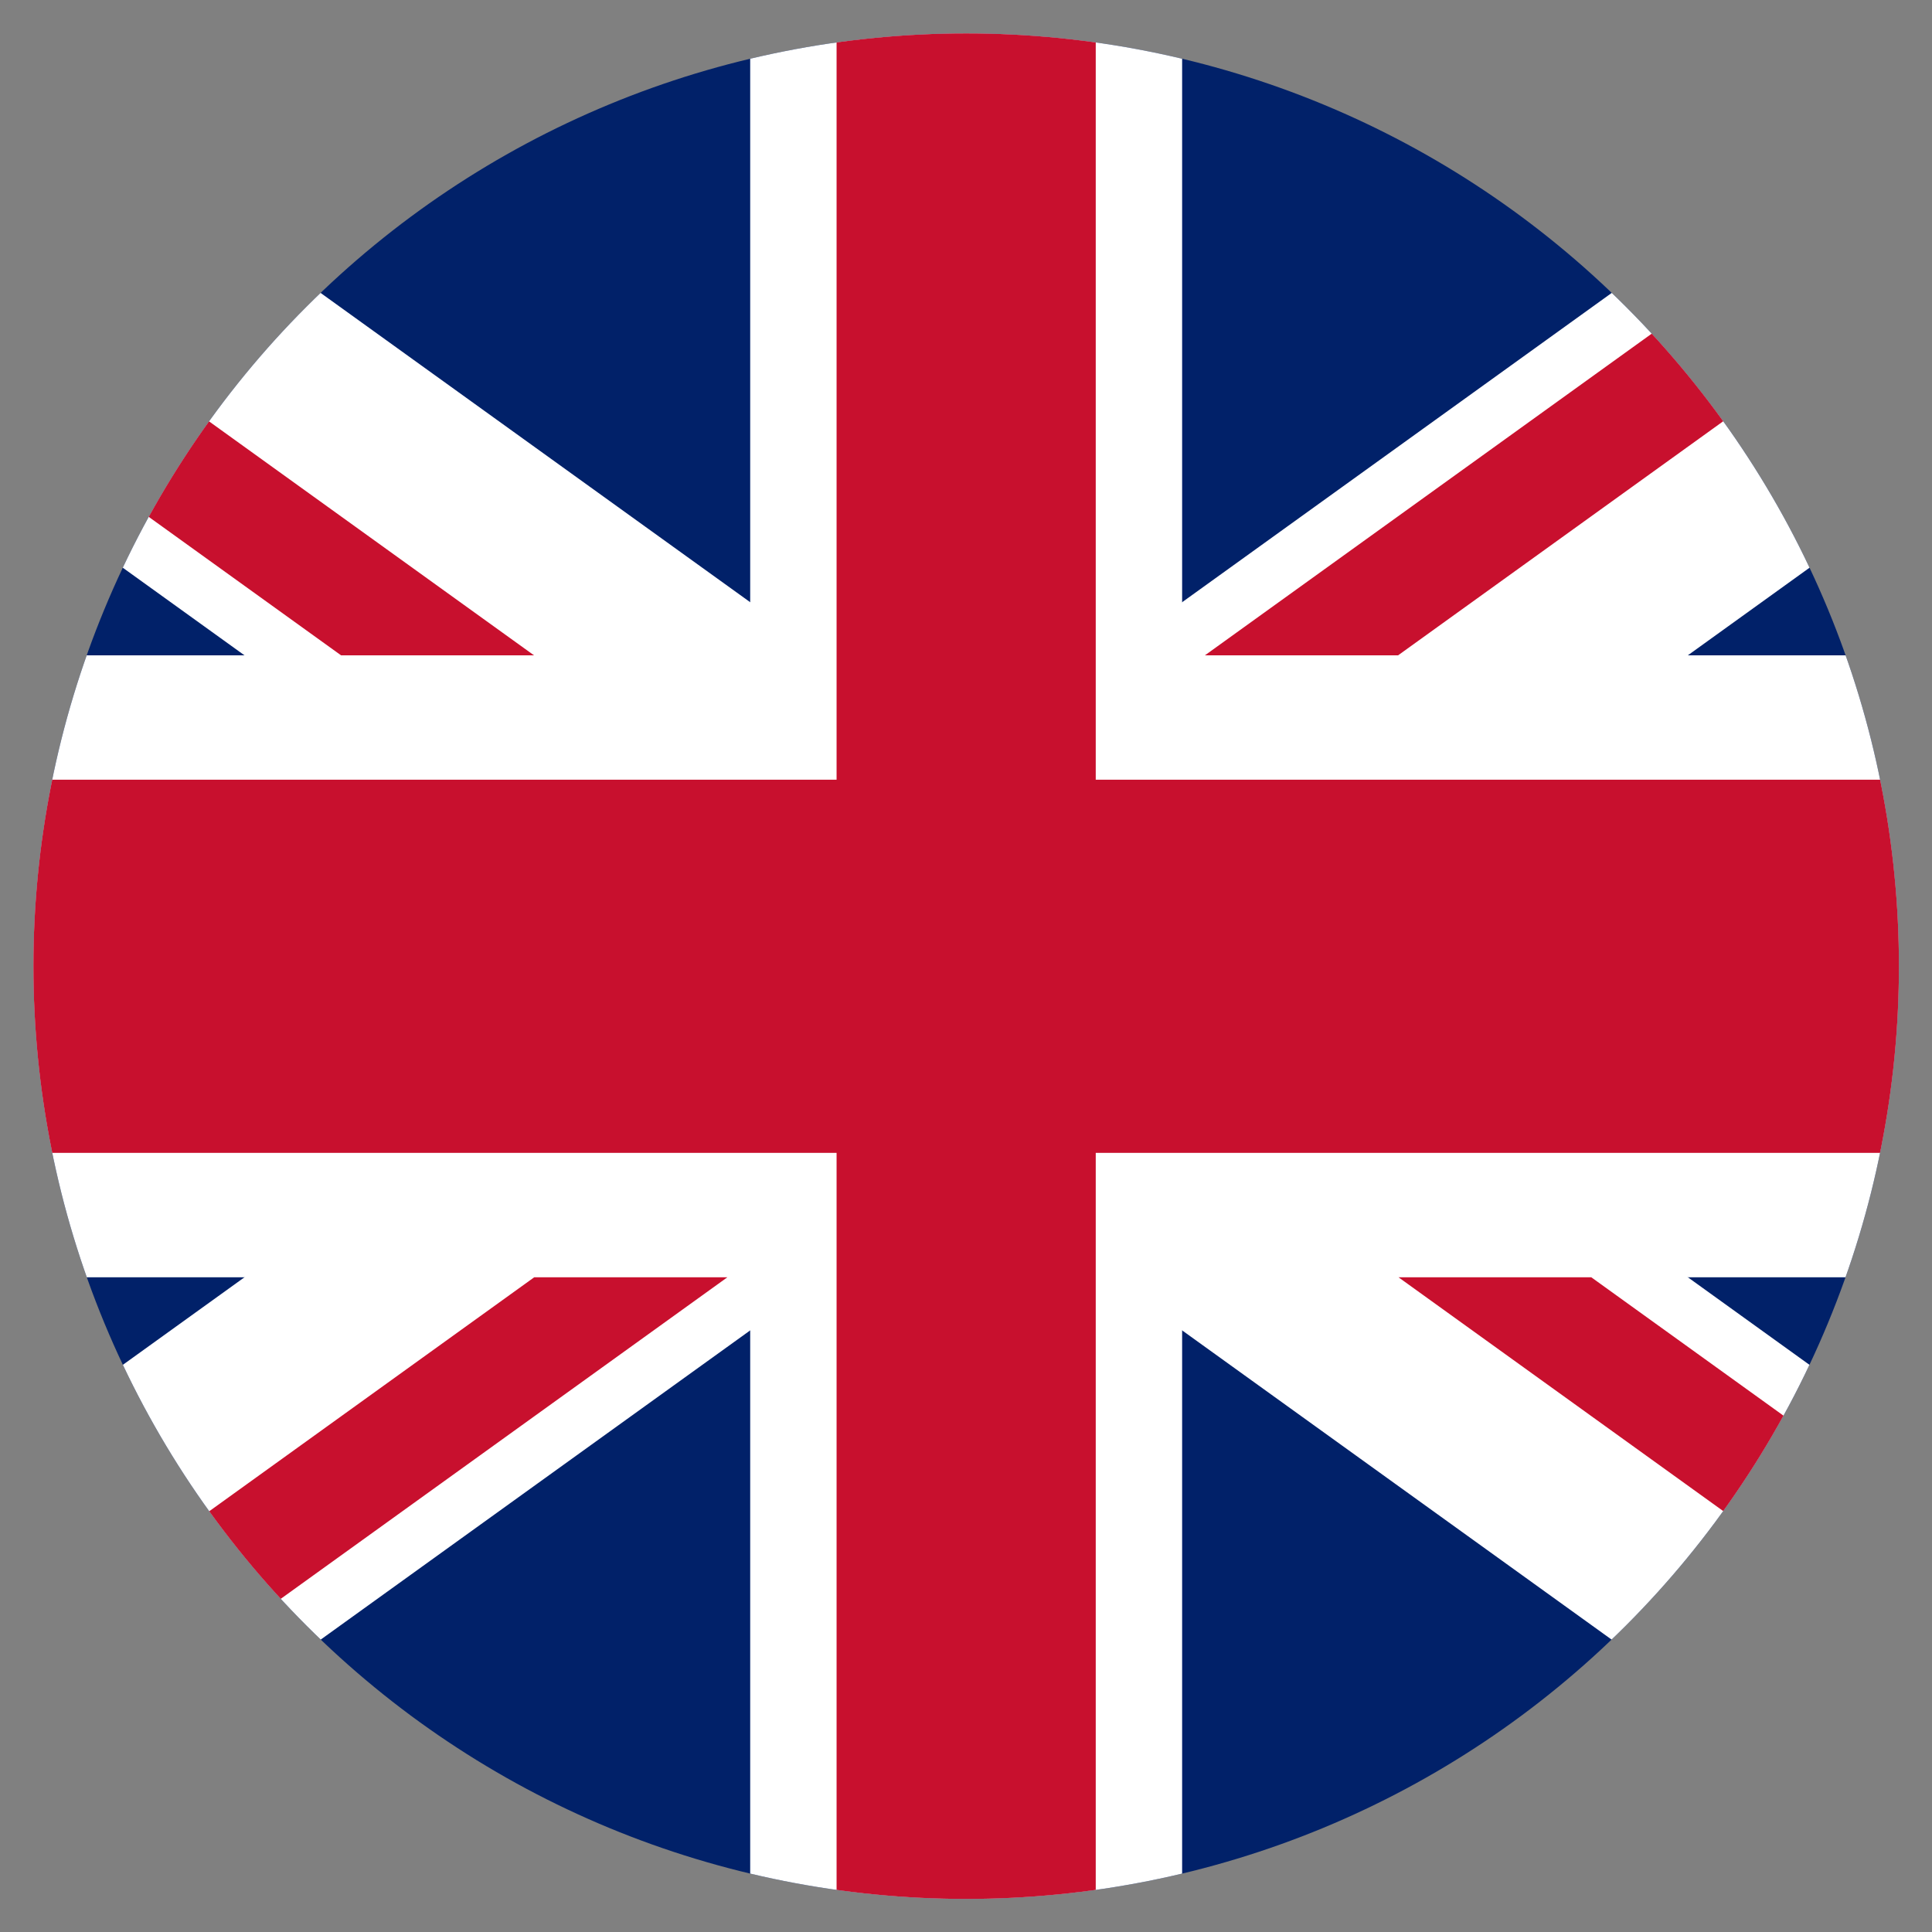 <svg version="1.0" preserveAspectRatio="xMidYMid meet" height="1080" viewBox="0 0 810 810" zoomAndPan="magnify" width="1080" xmlns:xlink="http://www.w3.org/1999/xlink" xmlns="http://www.w3.org/2000/svg"><rect x="0" y="0" width="810" height="810" fill="#808080" stroke="none"/><defs><clipPath id="31eabfe867"><path clip-rule="nonzero" d="M 14 14 L 796.25 14 L 796.25 796.25 L 14 796.25 Z M 14 14"></path></clipPath><clipPath id="dcb4fb8c7c"><path clip-rule="nonzero" d="M 14 405.07 C 14 398.668 14.156 392.273 14.473 385.879 C 14.785 379.488 15.258 373.105 15.883 366.738 C 16.512 360.367 17.293 354.02 18.234 347.688 C 19.172 341.355 20.266 335.051 21.516 328.773 C 22.762 322.5 24.164 316.254 25.719 310.047 C 27.273 303.84 28.98 297.672 30.84 291.547 C 32.699 285.422 34.703 279.348 36.859 273.32 C 39.016 267.297 41.32 261.328 43.77 255.414 C 46.219 249.5 48.812 243.652 51.547 237.867 C 54.285 232.078 57.16 226.363 60.176 220.719 C 63.195 215.074 66.348 209.508 69.637 204.02 C 72.93 198.531 76.352 193.125 79.906 187.805 C 83.465 182.48 87.148 177.25 90.961 172.109 C 94.773 166.969 98.707 161.926 102.77 156.977 C 106.828 152.031 111.008 147.184 115.305 142.441 C 119.605 137.699 124.016 133.066 128.543 128.543 C 133.066 124.016 137.699 119.605 142.441 115.305 C 147.184 111.008 152.031 106.828 156.977 102.77 C 161.926 98.707 166.969 94.773 172.109 90.961 C 177.25 87.148 182.48 83.465 187.805 79.906 C 193.125 76.352 198.531 72.93 204.02 69.637 C 209.508 66.348 215.074 63.195 220.719 60.176 C 226.363 57.16 232.078 54.285 237.867 51.547 C 243.652 48.812 249.5 46.219 255.414 43.77 C 261.328 41.32 267.297 39.016 273.32 36.859 C 279.348 34.703 285.422 32.699 291.547 30.84 C 297.672 28.98 303.84 27.273 310.047 25.719 C 316.254 24.164 322.5 22.762 328.773 21.516 C 335.051 20.266 341.355 19.172 347.688 18.234 C 354.02 17.293 360.367 16.512 366.738 15.883 C 373.105 15.258 379.488 14.785 385.879 14.473 C 392.273 14.156 398.668 14 405.07 14 C 411.469 14 417.867 14.156 424.258 14.473 C 430.648 14.785 437.031 15.258 443.398 15.883 C 449.77 16.512 456.121 17.293 462.449 18.234 C 468.781 19.172 475.086 20.266 481.363 21.516 C 487.641 22.762 493.883 24.164 500.09 25.719 C 506.301 27.273 512.465 28.98 518.59 30.84 C 524.715 32.699 530.789 34.703 536.816 36.859 C 542.844 39.016 548.812 41.32 554.723 43.77 C 560.637 46.219 566.488 48.812 572.273 51.547 C 578.059 54.285 583.773 57.16 589.418 60.176 C 595.062 63.195 600.629 66.348 606.117 69.637 C 611.609 72.93 617.012 76.352 622.336 79.906 C 627.656 83.465 632.887 87.148 638.027 90.961 C 643.168 94.773 648.215 98.707 653.16 102.77 C 658.109 106.828 662.953 111.008 667.695 115.305 C 672.438 119.605 677.07 124.016 681.598 128.543 C 686.121 133.066 690.535 137.699 694.832 142.441 C 699.129 147.184 703.309 152.031 707.367 156.977 C 711.43 161.926 715.367 166.969 719.18 172.109 C 722.992 177.25 726.676 182.48 730.23 187.805 C 733.785 193.125 737.211 198.531 740.5 204.02 C 743.789 209.508 746.945 215.074 749.961 220.719 C 752.977 226.363 755.855 232.078 758.59 237.867 C 761.328 243.652 763.918 249.5 766.371 255.414 C 768.82 261.328 771.121 267.297 773.277 273.32 C 775.434 279.348 777.441 285.422 779.297 291.547 C 781.156 297.672 782.863 303.84 784.418 310.047 C 785.973 316.254 787.375 322.5 788.625 328.773 C 789.871 335.051 790.965 341.355 791.906 347.688 C 792.844 354.02 793.629 360.367 794.254 366.738 C 794.883 373.105 795.352 379.488 795.668 385.879 C 795.98 392.273 796.137 398.668 796.137 405.07 C 796.137 411.469 795.98 417.867 795.668 424.258 C 795.352 430.648 794.883 437.031 794.254 443.402 C 793.629 449.77 792.844 456.121 791.906 462.449 C 790.965 468.781 789.871 475.086 788.625 481.363 C 787.375 487.641 785.973 493.883 784.418 500.09 C 782.863 506.301 781.156 512.465 779.297 518.59 C 777.441 524.715 775.434 530.789 773.277 536.816 C 771.121 542.844 768.816 548.812 766.367 554.723 C 763.918 560.637 761.328 566.488 758.59 572.273 C 755.855 578.059 752.977 583.773 749.961 589.418 C 746.945 595.062 743.789 600.629 740.5 606.117 C 737.211 611.609 733.785 617.012 730.23 622.336 C 726.676 627.656 722.992 632.887 719.18 638.027 C 715.367 643.168 711.43 648.215 707.367 653.16 C 703.309 658.109 699.129 662.953 694.832 667.695 C 690.535 672.438 686.121 677.07 681.598 681.598 C 677.07 686.121 672.438 690.535 667.695 694.832 C 662.953 699.129 658.109 703.309 653.16 707.367 C 648.211 711.43 643.168 715.367 638.027 719.18 C 632.887 722.992 627.656 726.676 622.336 730.23 C 617.012 733.785 611.609 737.211 606.117 740.5 C 600.629 743.789 595.062 746.945 589.418 749.961 C 583.773 752.977 578.059 755.855 572.273 758.59 C 566.488 761.328 560.637 763.922 554.723 766.371 C 548.812 768.82 542.844 771.121 536.816 773.277 C 530.789 775.434 524.715 777.441 518.59 779.297 C 512.465 781.156 506.301 782.863 500.09 784.418 C 493.883 785.973 487.641 787.375 481.363 788.625 C 475.086 789.871 468.781 790.965 462.449 791.906 C 456.121 792.844 449.77 793.629 443.398 794.254 C 437.031 794.883 430.648 795.352 424.258 795.668 C 417.867 795.98 411.469 796.137 405.07 796.137 C 398.668 796.137 392.273 795.98 385.879 795.668 C 379.488 795.352 373.105 794.883 366.738 794.254 C 360.367 793.629 354.02 792.844 347.688 791.906 C 341.355 790.965 335.051 789.871 328.773 788.625 C 322.5 787.375 316.254 785.973 310.047 784.418 C 303.84 782.863 297.672 781.156 291.547 779.297 C 285.422 777.441 279.348 775.434 273.32 773.277 C 267.297 771.121 261.328 768.816 255.414 766.367 C 249.5 763.918 243.652 761.328 237.867 758.59 C 232.078 755.855 226.363 752.977 220.719 749.961 C 215.074 746.945 209.508 743.789 204.02 740.5 C 198.531 737.211 193.125 733.785 187.805 730.23 C 182.48 726.676 177.25 722.992 172.109 719.18 C 166.969 715.367 161.926 711.43 156.977 707.367 C 152.031 703.309 147.184 699.129 142.441 694.832 C 137.699 690.535 133.066 686.121 128.543 681.598 C 124.016 677.07 119.605 672.438 115.305 667.695 C 111.008 662.953 106.828 658.109 102.77 653.16 C 98.707 648.211 94.773 643.168 90.961 638.027 C 87.148 632.887 83.465 627.656 79.906 622.336 C 76.352 617.012 72.93 611.609 69.637 606.117 C 66.348 600.629 63.195 595.062 60.176 589.418 C 57.16 583.773 54.285 578.059 51.547 572.273 C 48.812 566.488 46.219 560.637 43.77 554.723 C 41.32 548.812 39.016 542.844 36.859 536.816 C 34.703 530.789 32.699 524.715 30.84 518.59 C 28.98 512.465 27.273 506.301 25.719 500.09 C 24.164 493.883 22.762 487.641 21.516 481.363 C 20.266 475.086 19.172 468.781 18.234 462.449 C 17.293 456.121 16.512 449.77 15.883 443.402 C 15.258 437.031 14.785 430.648 14.473 424.258 C 14.156 417.867 14 411.469 14 405.07 Z M 14 405.07"></path></clipPath></defs><g clip-path="url(#31eabfe867)"><g clip-path="url(#dcb4fb8c7c)"><path fill-rule="nonzero" fill-opacity="1" d="M -138.195 14 L -138.195 796.25 L 948.34 796.25 L 948.34 14 Z M -138.195 14" fill="#012169"></path><path fill-rule="nonzero" fill-opacity="1" d="M 948.336 101.457 L 526.547 405.125 L 948.336 708.793 L 948.336 796.25 L 826.855 796.25 L 405.07 492.582 L -16.719 796.25 L -138.195 796.25 L -138.195 708.793 L 283.59 405.125 L -138.195 101.457 L -138.195 14 L -16.719 14 L 405.07 317.668 L 826.859 14 L 948.34 14 L 948.34 101.457 Z M 948.336 101.457" fill="#ffffff"></path><path fill-rule="nonzero" fill-opacity="1" d="M 495.613 796.25 L 314.523 796.25 L 314.523 535.5 L -138.195 535.5 L -138.195 274.75 L 314.523 274.75 L 314.523 14 L 495.613 14 L 495.613 274.75 L 948.336 274.75 L 948.336 535.5 L 495.613 535.5 Z M 495.613 796.25" fill="#ffffff"></path><path fill-rule="nonzero" fill-opacity="1" d="M 948.336 483.352 L 459.395 483.352 L 459.395 796.25 L 350.742 796.25 L 350.742 483.352 L -138.199 483.352 L -138.199 326.898 L 350.742 326.898 L 350.742 14 L 459.395 14 L 459.395 326.898 L 948.336 326.898 Z M 948.336 483.352" fill="#c8102e"></path><path fill-rule="nonzero" fill-opacity="1" d="M 142.992 274.75 L -138.195 72.305 L -138.195 14.07 L 223.887 274.75 Z M 586.16 274.75 L 948.336 14 L 867.352 14 L 505.172 274.75 Z M 586.316 535.5 L 948.34 796.137 L 948.34 737.945 L 667.145 535.5 Z M 223.98 535.5 L -138.195 796.25 L -57.211 796.25 L 304.965 535.5 Z M 223.98 535.5" fill="#c8102e"></path></g></g></svg>